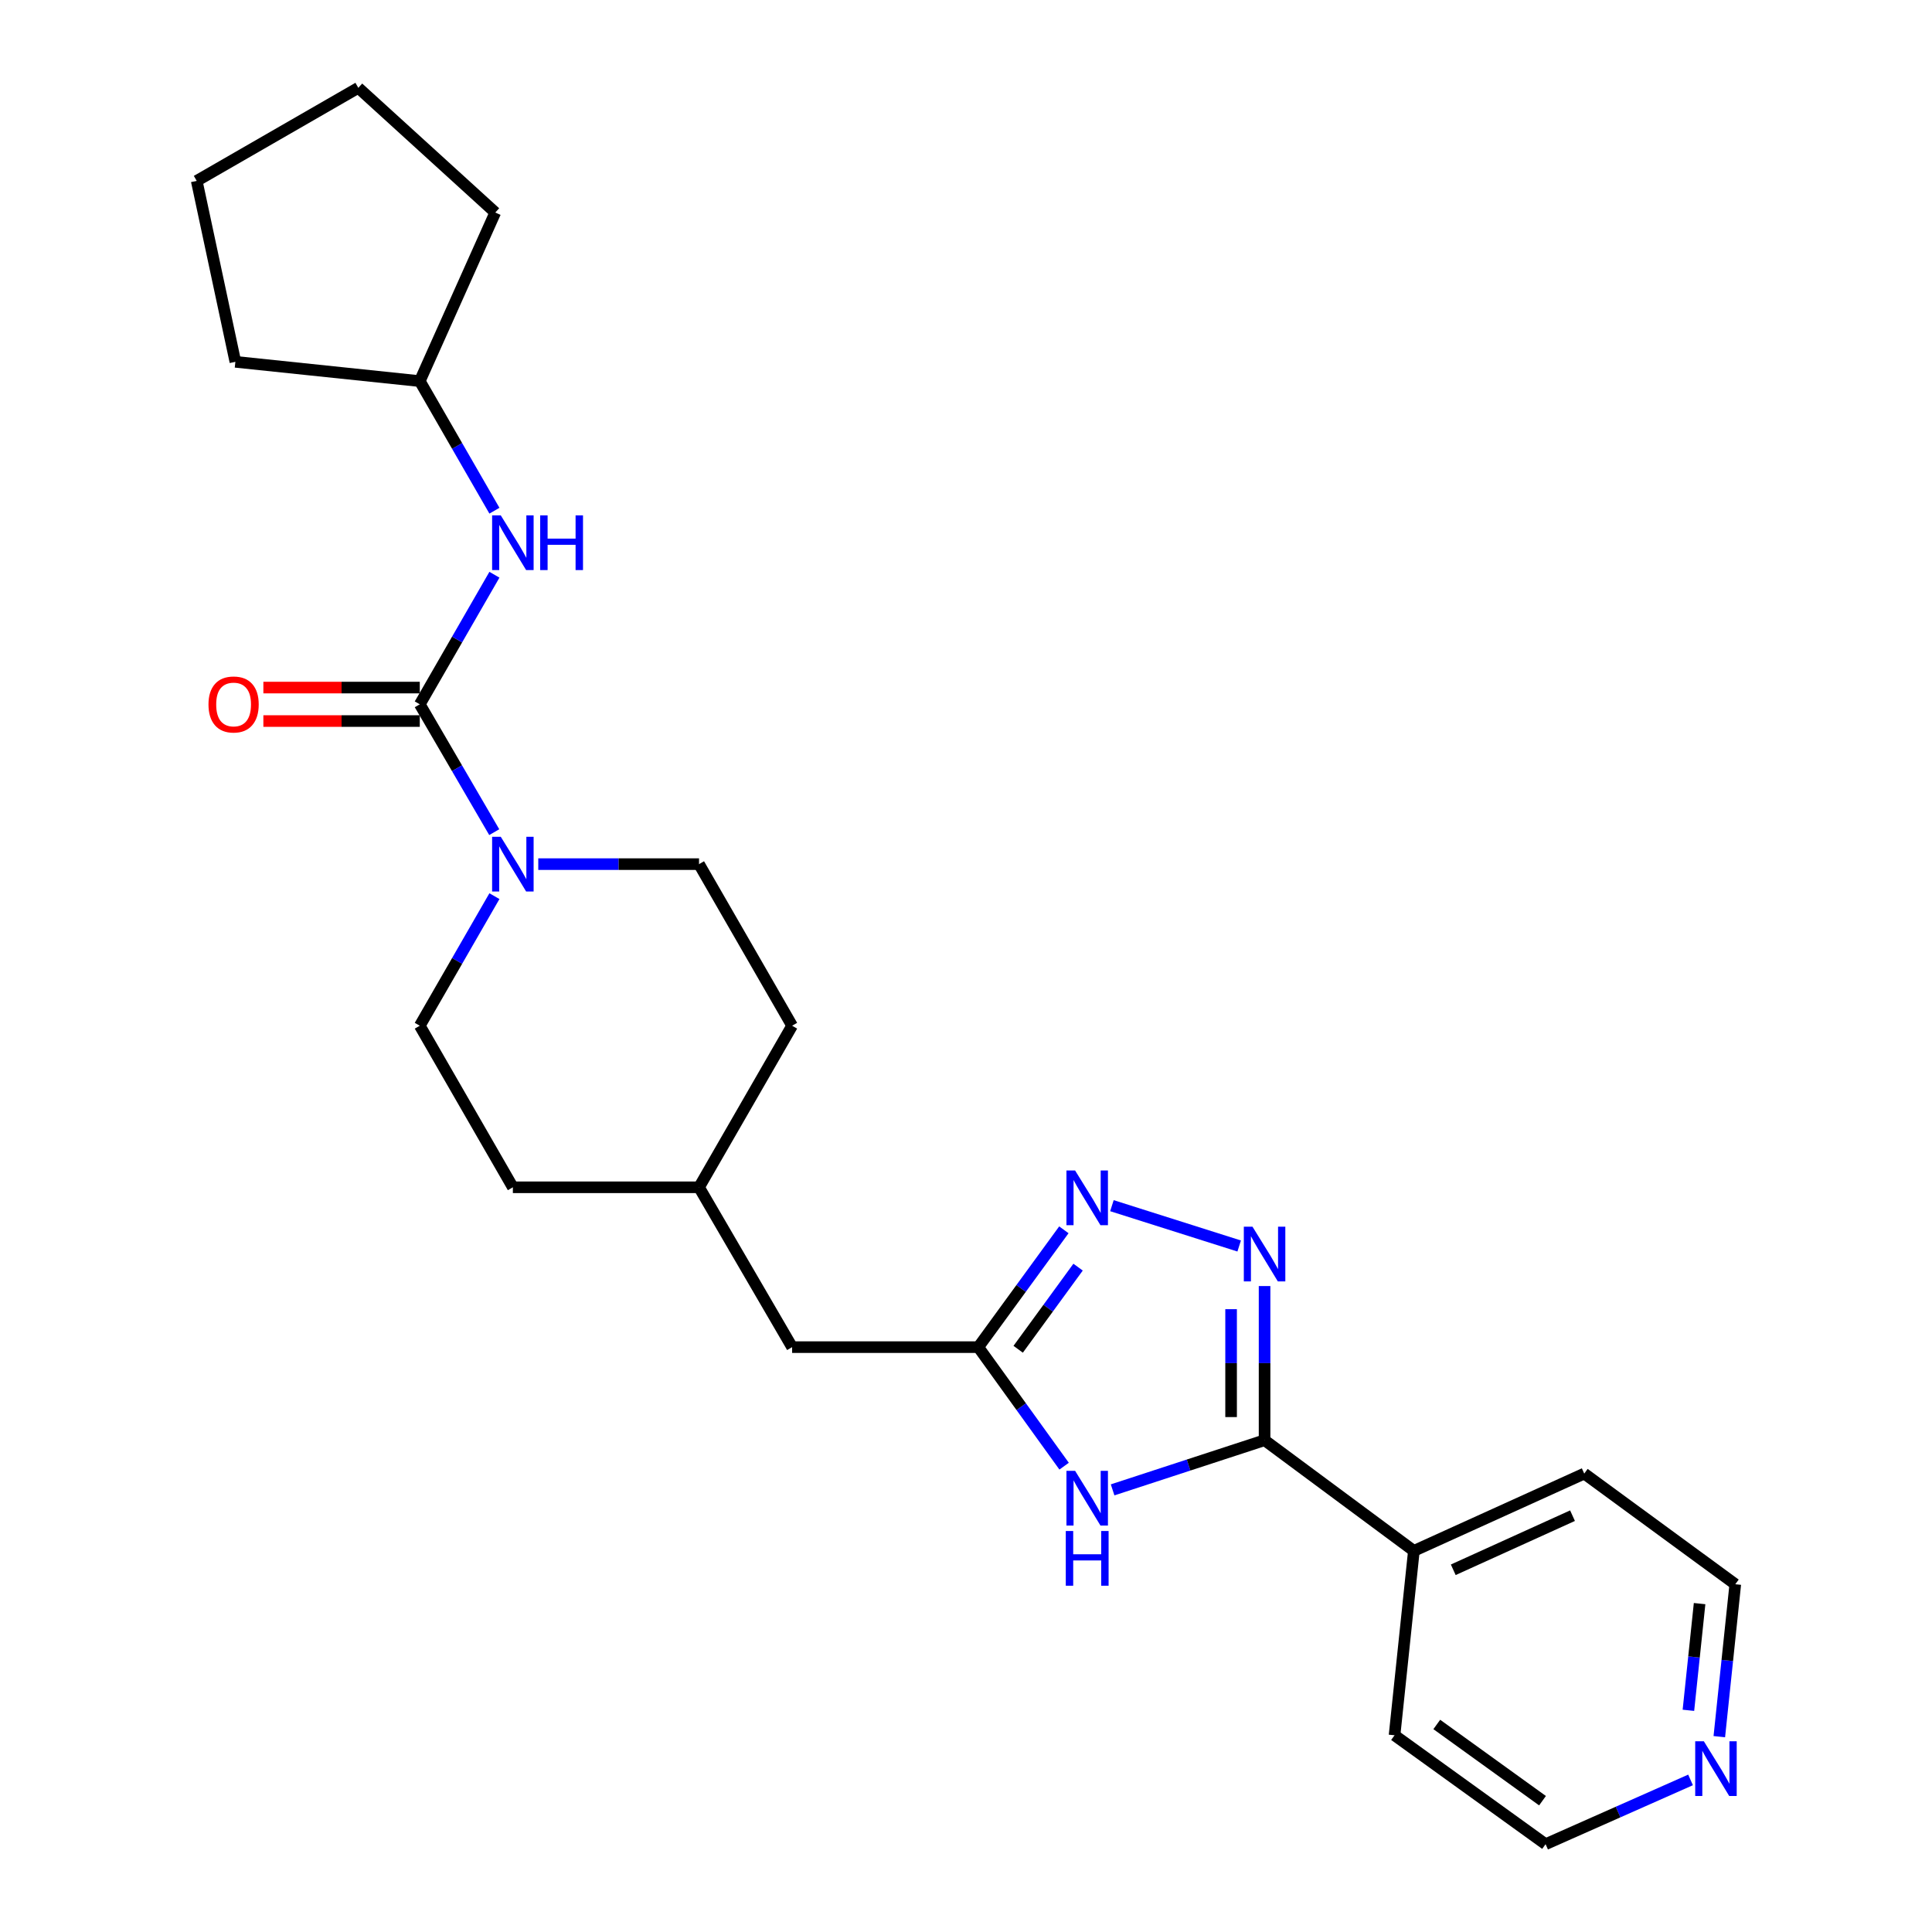 <?xml version='1.0' encoding='iso-8859-1'?>
<svg version='1.1' baseProfile='full'
              xmlns='http://www.w3.org/2000/svg'
                      xmlns:rdkit='http://www.rdkit.org/xml'
                      xmlns:xlink='http://www.w3.org/1999/xlink'
                  xml:space='preserve'
width='1000px' height='1000px' viewBox='0 0 1000 1000'>
<!-- END OF HEADER -->
<rect style='opacity:1.0;fill:#FFFFFF;stroke:none' width='1000' height='1000' x='0' y='0'> </rect>
<path class='bond-0' d='M 654.541,665.661 L 654.541,705.555' style='fill:none;fill-rule:evenodd;stroke:#0000FF;stroke-width:6px;stroke-linecap:butt;stroke-linejoin:miter;stroke-opacity:1' />
<path class='bond-0' d='M 654.541,705.555 L 654.541,745.448' style='fill:none;fill-rule:evenodd;stroke:#000000;stroke-width:6px;stroke-linecap:butt;stroke-linejoin:miter;stroke-opacity:1' />
<path class='bond-0' d='M 637.213,677.629 L 637.213,705.555' style='fill:none;fill-rule:evenodd;stroke:#0000FF;stroke-width:6px;stroke-linecap:butt;stroke-linejoin:miter;stroke-opacity:1' />
<path class='bond-0' d='M 637.213,705.555 L 637.213,733.48' style='fill:none;fill-rule:evenodd;stroke:#000000;stroke-width:6px;stroke-linecap:butt;stroke-linejoin:miter;stroke-opacity:1' />
<path class='bond-1' d='M 641.393,644.926 L 575.532,624.057' style='fill:none;fill-rule:evenodd;stroke:#0000FF;stroke-width:6px;stroke-linecap:butt;stroke-linejoin:miter;stroke-opacity:1' />
<path class='bond-2' d='M 575.884,771.156 L 615.213,758.302' style='fill:none;fill-rule:evenodd;stroke:#0000FF;stroke-width:6px;stroke-linecap:butt;stroke-linejoin:miter;stroke-opacity:1' />
<path class='bond-2' d='M 615.213,758.302 L 654.541,745.448' style='fill:none;fill-rule:evenodd;stroke:#000000;stroke-width:6px;stroke-linecap:butt;stroke-linejoin:miter;stroke-opacity:1' />
<path class='bond-3' d='M 550.783,758.886 L 528.573,728.081' style='fill:none;fill-rule:evenodd;stroke:#0000FF;stroke-width:6px;stroke-linecap:butt;stroke-linejoin:miter;stroke-opacity:1' />
<path class='bond-3' d='M 528.573,728.081 L 506.363,697.275' style='fill:none;fill-rule:evenodd;stroke:#000000;stroke-width:6px;stroke-linecap:butt;stroke-linejoin:miter;stroke-opacity:1' />
<path class='bond-4' d='M 654.541,745.448 L 731.817,802.738' style='fill:none;fill-rule:evenodd;stroke:#000000;stroke-width:6px;stroke-linecap:butt;stroke-linejoin:miter;stroke-opacity:1' />
<path class='bond-5' d='M 217.276,364.549 L 236.547,397.634' style='fill:none;fill-rule:evenodd;stroke:#000000;stroke-width:6px;stroke-linecap:butt;stroke-linejoin:miter;stroke-opacity:1' />
<path class='bond-5' d='M 236.547,397.634 L 255.817,430.72' style='fill:none;fill-rule:evenodd;stroke:#0000FF;stroke-width:6px;stroke-linecap:butt;stroke-linejoin:miter;stroke-opacity:1' />
<path class='bond-6' d='M 217.276,364.549 L 236.594,331.016' style='fill:none;fill-rule:evenodd;stroke:#000000;stroke-width:6px;stroke-linecap:butt;stroke-linejoin:miter;stroke-opacity:1' />
<path class='bond-6' d='M 236.594,331.016 L 255.911,297.483' style='fill:none;fill-rule:evenodd;stroke:#0000FF;stroke-width:6px;stroke-linecap:butt;stroke-linejoin:miter;stroke-opacity:1' />
<path class='bond-7' d='M 217.276,355.885 L 176.798,355.885' style='fill:none;fill-rule:evenodd;stroke:#000000;stroke-width:6px;stroke-linecap:butt;stroke-linejoin:miter;stroke-opacity:1' />
<path class='bond-7' d='M 176.798,355.885 L 136.32,355.885' style='fill:none;fill-rule:evenodd;stroke:#FF0000;stroke-width:6px;stroke-linecap:butt;stroke-linejoin:miter;stroke-opacity:1' />
<path class='bond-7' d='M 217.276,373.213 L 176.798,373.213' style='fill:none;fill-rule:evenodd;stroke:#000000;stroke-width:6px;stroke-linecap:butt;stroke-linejoin:miter;stroke-opacity:1' />
<path class='bond-7' d='M 176.798,373.213 L 136.32,373.213' style='fill:none;fill-rule:evenodd;stroke:#FF0000;stroke-width:6px;stroke-linecap:butt;stroke-linejoin:miter;stroke-opacity:1' />
<path class='bond-8' d='M 550.656,636.551 L 528.51,666.913' style='fill:none;fill-rule:evenodd;stroke:#0000FF;stroke-width:6px;stroke-linecap:butt;stroke-linejoin:miter;stroke-opacity:1' />
<path class='bond-8' d='M 528.51,666.913 L 506.363,697.275' style='fill:none;fill-rule:evenodd;stroke:#000000;stroke-width:6px;stroke-linecap:butt;stroke-linejoin:miter;stroke-opacity:1' />
<path class='bond-8' d='M 558.012,655.871 L 542.51,677.125' style='fill:none;fill-rule:evenodd;stroke:#0000FF;stroke-width:6px;stroke-linecap:butt;stroke-linejoin:miter;stroke-opacity:1' />
<path class='bond-8' d='M 542.51,677.125 L 527.007,698.378' style='fill:none;fill-rule:evenodd;stroke:#000000;stroke-width:6px;stroke-linecap:butt;stroke-linejoin:miter;stroke-opacity:1' />
<path class='bond-9' d='M 506.363,697.275 L 409.998,697.275' style='fill:none;fill-rule:evenodd;stroke:#000000;stroke-width:6px;stroke-linecap:butt;stroke-linejoin:miter;stroke-opacity:1' />
<path class='bond-10' d='M 278.608,447.273 L 320.211,447.273' style='fill:none;fill-rule:evenodd;stroke:#0000FF;stroke-width:6px;stroke-linecap:butt;stroke-linejoin:miter;stroke-opacity:1' />
<path class='bond-10' d='M 320.211,447.273 L 361.815,447.273' style='fill:none;fill-rule:evenodd;stroke:#000000;stroke-width:6px;stroke-linecap:butt;stroke-linejoin:miter;stroke-opacity:1' />
<path class='bond-11' d='M 255.911,463.846 L 236.594,497.379' style='fill:none;fill-rule:evenodd;stroke:#0000FF;stroke-width:6px;stroke-linecap:butt;stroke-linejoin:miter;stroke-opacity:1' />
<path class='bond-11' d='M 236.594,497.379 L 217.276,530.912' style='fill:none;fill-rule:evenodd;stroke:#000000;stroke-width:6px;stroke-linecap:butt;stroke-linejoin:miter;stroke-opacity:1' />
<path class='bond-12' d='M 255.912,264.337 L 236.594,230.799' style='fill:none;fill-rule:evenodd;stroke:#0000FF;stroke-width:6px;stroke-linecap:butt;stroke-linejoin:miter;stroke-opacity:1' />
<path class='bond-12' d='M 236.594,230.799 L 217.276,197.262' style='fill:none;fill-rule:evenodd;stroke:#000000;stroke-width:6px;stroke-linecap:butt;stroke-linejoin:miter;stroke-opacity:1' />
<path class='bond-13' d='M 731.817,802.738 L 721.814,898.18' style='fill:none;fill-rule:evenodd;stroke:#000000;stroke-width:6px;stroke-linecap:butt;stroke-linejoin:miter;stroke-opacity:1' />
<path class='bond-14' d='M 731.817,802.738 L 819.999,762.729' style='fill:none;fill-rule:evenodd;stroke:#000000;stroke-width:6px;stroke-linecap:butt;stroke-linejoin:miter;stroke-opacity:1' />
<path class='bond-14' d='M 752.204,812.517 L 813.932,784.51' style='fill:none;fill-rule:evenodd;stroke:#000000;stroke-width:6px;stroke-linecap:butt;stroke-linejoin:miter;stroke-opacity:1' />
<path class='bond-15' d='M 217.276,530.912 L 265.459,614.541' style='fill:none;fill-rule:evenodd;stroke:#000000;stroke-width:6px;stroke-linecap:butt;stroke-linejoin:miter;stroke-opacity:1' />
<path class='bond-16' d='M 361.815,447.273 L 409.998,530.912' style='fill:none;fill-rule:evenodd;stroke:#000000;stroke-width:6px;stroke-linecap:butt;stroke-linejoin:miter;stroke-opacity:1' />
<path class='bond-17' d='M 889.913,898.891 L 894.046,859.445' style='fill:none;fill-rule:evenodd;stroke:#0000FF;stroke-width:6px;stroke-linecap:butt;stroke-linejoin:miter;stroke-opacity:1' />
<path class='bond-17' d='M 894.046,859.445 L 898.18,819.999' style='fill:none;fill-rule:evenodd;stroke:#000000;stroke-width:6px;stroke-linecap:butt;stroke-linejoin:miter;stroke-opacity:1' />
<path class='bond-17' d='M 873.919,885.251 L 876.812,857.639' style='fill:none;fill-rule:evenodd;stroke:#0000FF;stroke-width:6px;stroke-linecap:butt;stroke-linejoin:miter;stroke-opacity:1' />
<path class='bond-17' d='M 876.812,857.639 L 879.706,830.027' style='fill:none;fill-rule:evenodd;stroke:#000000;stroke-width:6px;stroke-linecap:butt;stroke-linejoin:miter;stroke-opacity:1' />
<path class='bond-18' d='M 875.026,921.281 L 837.51,937.913' style='fill:none;fill-rule:evenodd;stroke:#0000FF;stroke-width:6px;stroke-linecap:butt;stroke-linejoin:miter;stroke-opacity:1' />
<path class='bond-18' d='M 837.51,937.913 L 799.995,954.545' style='fill:none;fill-rule:evenodd;stroke:#000000;stroke-width:6px;stroke-linecap:butt;stroke-linejoin:miter;stroke-opacity:1' />
<path class='bond-19' d='M 409.998,697.275 L 361.815,614.541' style='fill:none;fill-rule:evenodd;stroke:#000000;stroke-width:6px;stroke-linecap:butt;stroke-linejoin:miter;stroke-opacity:1' />
<path class='bond-20' d='M 217.276,197.262 L 121.825,187.279' style='fill:none;fill-rule:evenodd;stroke:#000000;stroke-width:6px;stroke-linecap:butt;stroke-linejoin:miter;stroke-opacity:1' />
<path class='bond-21' d='M 217.276,197.262 L 256.352,110.003' style='fill:none;fill-rule:evenodd;stroke:#000000;stroke-width:6px;stroke-linecap:butt;stroke-linejoin:miter;stroke-opacity:1' />
<path class='bond-22' d='M 265.459,614.541 L 361.815,614.541' style='fill:none;fill-rule:evenodd;stroke:#000000;stroke-width:6px;stroke-linecap:butt;stroke-linejoin:miter;stroke-opacity:1' />
<path class='bond-23' d='M 409.998,530.912 L 361.815,614.541' style='fill:none;fill-rule:evenodd;stroke:#000000;stroke-width:6px;stroke-linecap:butt;stroke-linejoin:miter;stroke-opacity:1' />
<path class='bond-24' d='M 799.995,954.545 L 721.814,898.18' style='fill:none;fill-rule:evenodd;stroke:#000000;stroke-width:6px;stroke-linecap:butt;stroke-linejoin:miter;stroke-opacity:1' />
<path class='bond-24' d='M 798.402,932.034 L 743.675,892.578' style='fill:none;fill-rule:evenodd;stroke:#000000;stroke-width:6px;stroke-linecap:butt;stroke-linejoin:miter;stroke-opacity:1' />
<path class='bond-25' d='M 898.18,819.999 L 819.999,762.729' style='fill:none;fill-rule:evenodd;stroke:#000000;stroke-width:6px;stroke-linecap:butt;stroke-linejoin:miter;stroke-opacity:1' />
<path class='bond-26' d='M 121.825,187.279 L 101.82,93.628' style='fill:none;fill-rule:evenodd;stroke:#000000;stroke-width:6px;stroke-linecap:butt;stroke-linejoin:miter;stroke-opacity:1' />
<path class='bond-27' d='M 256.352,110.003 L 185.459,45.455' style='fill:none;fill-rule:evenodd;stroke:#000000;stroke-width:6px;stroke-linecap:butt;stroke-linejoin:miter;stroke-opacity:1' />
<path class='bond-28' d='M 185.459,45.455 L 101.82,93.628' style='fill:none;fill-rule:evenodd;stroke:#000000;stroke-width:6px;stroke-linecap:butt;stroke-linejoin:miter;stroke-opacity:1' />
<path  class='atom-0' d='M 648.281 634.932
L 657.561 649.932
Q 658.481 651.412, 659.961 654.092
Q 661.441 656.772, 661.521 656.932
L 661.521 634.932
L 665.281 634.932
L 665.281 663.252
L 661.401 663.252
L 651.441 646.852
Q 650.281 644.932, 649.041 642.732
Q 647.841 640.532, 647.481 639.852
L 647.481 663.252
L 643.801 663.252
L 643.801 634.932
L 648.281 634.932
' fill='#0000FF'/>
<path  class='atom-1' d='M 556.469 761.296
L 565.749 776.296
Q 566.669 777.776, 568.149 780.456
Q 569.629 783.136, 569.709 783.296
L 569.709 761.296
L 573.469 761.296
L 573.469 789.616
L 569.589 789.616
L 559.629 773.216
Q 558.469 771.296, 557.229 769.096
Q 556.029 766.896, 555.669 766.216
L 555.669 789.616
L 551.989 789.616
L 551.989 761.296
L 556.469 761.296
' fill='#0000FF'/>
<path  class='atom-1' d='M 551.649 792.448
L 555.489 792.448
L 555.489 804.488
L 569.969 804.488
L 569.969 792.448
L 573.809 792.448
L 573.809 820.768
L 569.969 820.768
L 569.969 807.688
L 555.489 807.688
L 555.489 820.768
L 551.649 820.768
L 551.649 792.448
' fill='#0000FF'/>
<path  class='atom-4' d='M 556.469 605.84
L 565.749 620.84
Q 566.669 622.32, 568.149 625
Q 569.629 627.68, 569.709 627.84
L 569.709 605.84
L 573.469 605.84
L 573.469 634.16
L 569.589 634.16
L 559.629 617.76
Q 558.469 615.84, 557.229 613.64
Q 556.029 611.44, 555.669 610.76
L 555.669 634.16
L 551.989 634.16
L 551.989 605.84
L 556.469 605.84
' fill='#0000FF'/>
<path  class='atom-6' d='M 259.199 433.113
L 268.479 448.113
Q 269.399 449.593, 270.879 452.273
Q 272.359 454.953, 272.439 455.113
L 272.439 433.113
L 276.199 433.113
L 276.199 461.433
L 272.319 461.433
L 262.359 445.033
Q 261.199 443.113, 259.959 440.913
Q 258.759 438.713, 258.399 438.033
L 258.399 461.433
L 254.719 461.433
L 254.719 433.113
L 259.199 433.113
' fill='#0000FF'/>
<path  class='atom-7' d='M 259.199 266.75
L 268.479 281.75
Q 269.399 283.23, 270.879 285.91
Q 272.359 288.59, 272.439 288.75
L 272.439 266.75
L 276.199 266.75
L 276.199 295.07
L 272.319 295.07
L 262.359 278.67
Q 261.199 276.75, 259.959 274.55
Q 258.759 272.35, 258.399 271.67
L 258.399 295.07
L 254.719 295.07
L 254.719 266.75
L 259.199 266.75
' fill='#0000FF'/>
<path  class='atom-7' d='M 279.599 266.75
L 283.439 266.75
L 283.439 278.79
L 297.919 278.79
L 297.919 266.75
L 301.759 266.75
L 301.759 295.07
L 297.919 295.07
L 297.919 281.99
L 283.439 281.99
L 283.439 295.07
L 279.599 295.07
L 279.599 266.75
' fill='#0000FF'/>
<path  class='atom-8' d='M 107.91 364.629
Q 107.91 357.829, 111.27 354.029
Q 114.63 350.229, 120.91 350.229
Q 127.19 350.229, 130.55 354.029
Q 133.91 357.829, 133.91 364.629
Q 133.91 371.509, 130.51 375.429
Q 127.11 379.309, 120.91 379.309
Q 114.67 379.309, 111.27 375.429
Q 107.91 371.549, 107.91 364.629
M 120.91 376.109
Q 125.23 376.109, 127.55 373.229
Q 129.91 370.309, 129.91 364.629
Q 129.91 359.069, 127.55 356.269
Q 125.23 353.429, 120.91 353.429
Q 116.59 353.429, 114.23 356.229
Q 111.91 359.029, 111.91 364.629
Q 111.91 370.349, 114.23 373.229
Q 116.59 376.109, 120.91 376.109
' fill='#FF0000'/>
<path  class='atom-12' d='M 881.917 901.29
L 891.197 916.29
Q 892.117 917.77, 893.597 920.45
Q 895.077 923.13, 895.157 923.29
L 895.157 901.29
L 898.917 901.29
L 898.917 929.61
L 895.037 929.61
L 885.077 913.21
Q 883.917 911.29, 882.677 909.09
Q 881.477 906.89, 881.117 906.21
L 881.117 929.61
L 877.437 929.61
L 877.437 901.29
L 881.917 901.29
' fill='#0000FF'/>
</svg>
